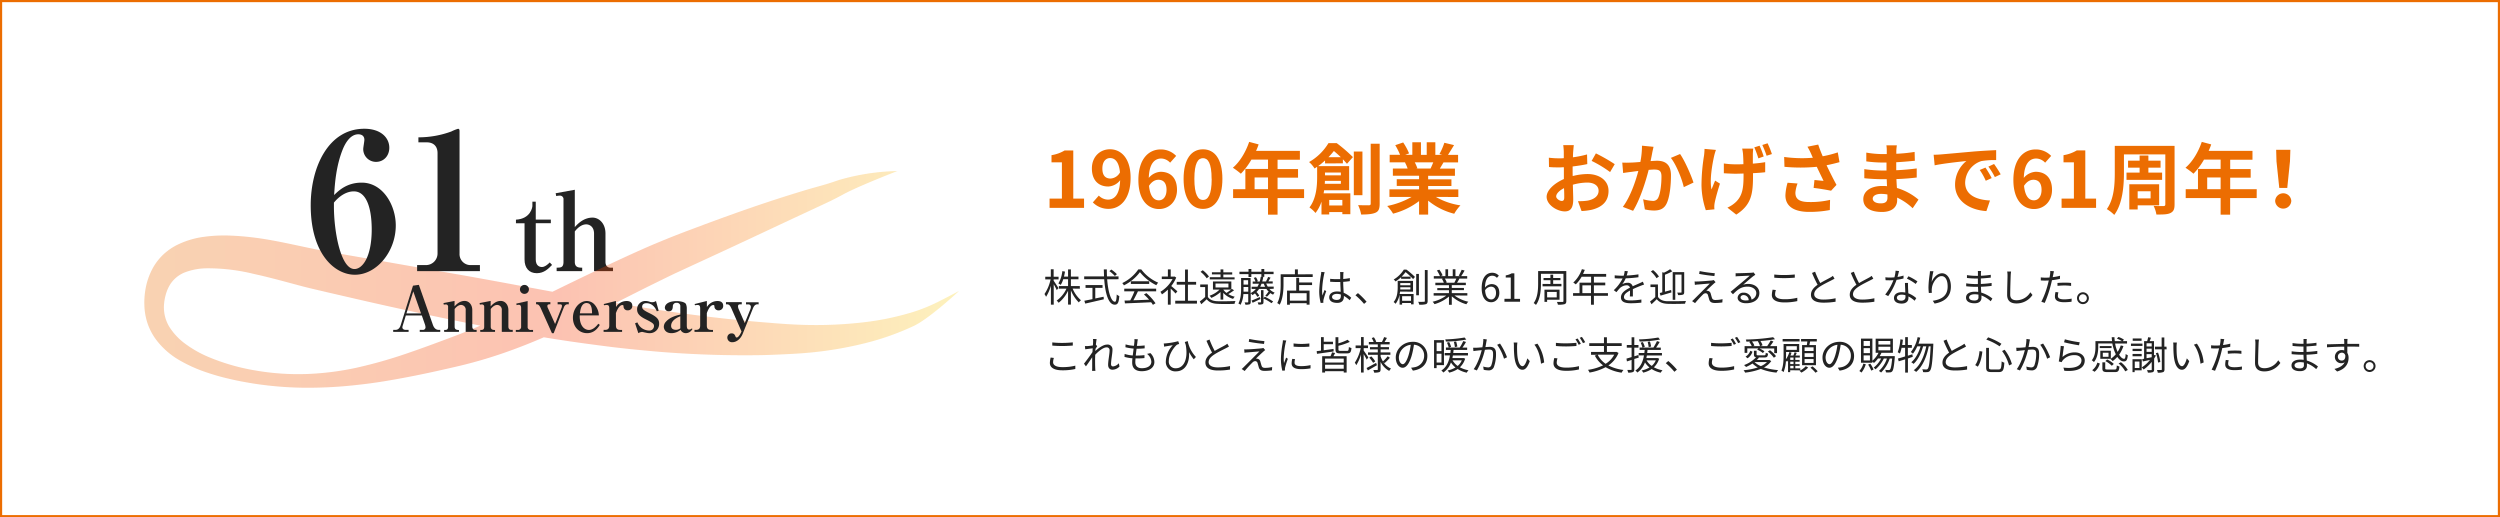 <svg xmlns="http://www.w3.org/2000/svg" xmlns:xlink="http://www.w3.org/1999/xlink" viewBox="0 0 1160 240"><rect x="0" y="0" width="1160" height="240" fill="#333333" stroke="none"/><defs><style>.cls-1{isolation:isolate;}.cls-2{fill:#fff;}.cls-3{fill:#ec6d01;}.cls-4{fill:#232323;}.cls-5{opacity:0.3;mix-blend-mode:multiply;fill:url(#名称未設定グラデーション_16);}</style><linearGradient id="名称未設定グラデーション_16" x1="67" y1="129.64" x2="445" y2="129.64" gradientUnits="userSpaceOnUse"><stop offset="0" stop-color="#ec6d01"/><stop offset="0.51" stop-color="#f83600"/><stop offset="1" stop-color="#f9d423"/></linearGradient></defs><title>アセット 5</title><g class="cls-1"><g id="レイヤー_2" data-name="レイヤー 2"><g id="レイヤー_3" data-name="レイヤー 3"><rect class="cls-2" x="0.5" y="0.5" width="1159" height="239"/><path class="cls-3" d="M1159,1V239H1V1H1159m1-1H0V240H1160V0Z"/><path class="cls-4" d="M239.4,103.59v-1.66c6.82-.41,7.63-5.76,7.63-6.36v-2h1.56v8.33h7v1.66h-7V120.4c0,2.93,1.77,3.49,2.83,3.49,1.36,0,2.52-1,3.68-2.12l1.06,1.16c-1.71,1.76-3.73,3.83-7.07,3.83-3.63,0-5.7-2.42-5.7-6.36V103.59Z"/><path class="cls-4" d="M258.28,124.19c1.87,0,3.18,0,3.18-2.68V92.64a1.64,1.64,0,0,0-1.67-1.87,8.6,8.6,0,0,0-1.71.21l-.25-1.32,8.88-1.61v17.31c1.26-1.36,4-4.39,8.23-4.39,3,0,6,2.67,6,7.37v13.22c0,1.42.71,2.63,2.27,2.63h1.22v1.61h-8.79V108.44c0-3.58-2.47-4.34-3.63-4.34-2.58,0-4.54,2.32-5.3,3.28v14.13c0,2.68,2,2.68,3.43,2.68v1.61H258.28Z"/><path class="cls-5" d="M391.22,90.22c-1.82,1-3.65,1.94-5.52,2.86s-3.75,1.77-5.58,2.64l-11,5.12c-14.64,6.85-29.26,13.75-44,20.51l-10.93,5.05c-3.61,1.69-7.2,3.49-10.81,5.25-7.21,3.54-14.41,7.25-21.67,10.88-14.49,7.36-29.27,14.48-44.65,20.06a214.85,214.85,0,0,1-23.44,7.08c-7.8,1.82-15.59,3.59-23.48,5.11s-15.81,2.91-23.79,3.75a202.76,202.76,0,0,1-24,1.39,164.5,164.5,0,0,1-24-1.84c-4-.63-7.93-1.33-11.88-2.28a104.3,104.3,0,0,1-11.79-3.41,66.81,66.81,0,0,1-11.58-5.34,36.17,36.17,0,0,1-10.58-9.32,27.77,27.77,0,0,1-3.89-7.19A29.11,29.11,0,0,1,67,142a36.1,36.1,0,0,1,.63-8.48,31.3,31.3,0,0,1,2.83-8.28,25.9,25.9,0,0,1,5-6.84,27.44,27.44,0,0,1,6.3-4.55,40.16,40.16,0,0,1,13.15-4,69.51,69.51,0,0,1,12.76-.5c4.18.18,8.29.61,12.34,1.16,8.1,1.16,16,3,23.68,4.59l2.84.59,2.83.53,5.85,1.08L167,119.35l46.73,8.2c15.61,2.76,31.11,5.69,46.6,8.56,31,5.71,61.89,10.82,93,13.36,3.89.32,7.78.65,11.68.9s7.72.41,11.58.44a190.49,190.49,0,0,0,23.13-1.15,127.41,127.41,0,0,0,22.79-4.55,76.09,76.09,0,0,0,11-4.2C437.08,139.23,445,135,445,135s-13.35,12.49-20.82,16.15a123.21,123.21,0,0,1-23.22,8.2A171.69,171.69,0,0,1,377,163.49c-4,.41-8.08.66-12.07.85s-8,.38-12,.45q-23.94.36-47.82-1.62c-7.94-.69-15.88-1.46-23.79-2.48s-15.8-2.07-23.66-3.33c-15.74-2.45-31.37-5.52-46.9-8.72s-31.09-6.59-46.61-10.18l-11.65-2.69-5.8-1.36-3-.71-3-.75c-7.81-2.06-15.31-4.19-22.81-5.82a89.78,89.78,0,0,0-22-2.64,29.61,29.61,0,0,0-9.89,1.81,14.29,14.29,0,0,0-7,5.61,17.92,17.92,0,0,0-2,4.49,23.72,23.72,0,0,0-.93,5.4,17.5,17.5,0,0,0,2.59,10,29.12,29.12,0,0,0,7.81,8.09,51.94,51.94,0,0,0,10.14,5.69A97.38,97.38,0,0,0,119.13,172a115.77,115.77,0,0,0,23.21,1.54,131.4,131.4,0,0,0,23.14-2.93,218.08,218.08,0,0,0,22.73-6.42c7.5-2.54,15-5.35,22.49-8.16s14.59-5.94,21.81-9.27c14.44-6.65,28.8-13.92,43.45-20.87q11-5.3,22.16-10.28c3.73-1.66,7.5-3.22,11.29-4.77s7.6-3,11.34-4.4c15.05-5.68,30.2-11.13,45.54-15.94,3.83-1.18,7.67-2.39,11.54-3.47,1.93-.55,3.85-1.06,5.69-1.62s3.74-1.2,5.63-1.85a103.84,103.84,0,0,1,27.22-4.19S398.46,86.28,391.22,90.22Z"/><path class="cls-4" d="M194.76,154v-.93h1.34a1.19,1.19,0,0,0,1.34-1.17,4.83,4.83,0,0,0-.26-1.34l-1.46-4.18h-7.41l-1.43,4.67a3.75,3.75,0,0,0-.18.82c0,.7.58,1.2,1.58,1.2h1.31V154h-7.15v-.93h.87c.68,0,2-.06,2.66-2.34l5.66-18.18,2.72-.38,6.45,18.39c.38,1.11,1.08,2.51,2.8,2.51h.67V154Zm-3-18.8-3.18,10.22h6.77Z"/><path class="cls-4" d="M206.08,153.1c1.08,0,1.84,0,1.84-1.55v-9.22a1,1,0,0,0-1-1.08,6.25,6.25,0,0,0-1,.11l-.15-.73,5.14-1v2.54c.73-.82,2.34-2.54,4.67-2.54,2,0,3.56,1.72,3.56,4.26v7.65c0,.82.38,1.52,1.32,1.52h.7V154h-5.08V144a2.2,2.2,0,0,0-2.13-2.51c-1.46,0-2.66,1.43-3,1.9v8.17c0,1.55,1.23,1.55,2,1.55V154h-6.86Z"/><path class="cls-4" d="M222.83,153.1c1.08,0,1.84,0,1.84-1.55v-9.22a1,1,0,0,0-1-1.08,6.25,6.25,0,0,0-1,.11l-.15-.73,5.14-1v2.54c.73-.82,2.34-2.54,4.67-2.54,2,0,3.56,1.72,3.56,4.26v7.65c0,.82.38,1.52,1.32,1.52h.7V154h-5.08V144a2.2,2.2,0,0,0-2.13-2.51c-1.46,0-2.66,1.43-3,1.9v8.17c0,1.55,1.23,1.55,2,1.55V154h-6.86Z"/><path class="cls-4" d="M239.34,153.1h1a1.42,1.42,0,0,0,1.46-1.58v-8.64c0-.64-.17-1.46-1.08-1.46a3.21,3.21,0,0,0-1,.18l-.17-.73,5.28-1.2v11.85a1.38,1.38,0,0,0,1.58,1.58h.93V154h-8Zm6.08-18.83a2.08,2.08,0,1,1-2.08-2.07A2.06,2.06,0,0,1,245.42,134.27Z"/><path class="cls-4" d="M263.34,141.19c-1.14,0-1.58,1.11-1.73,1.46l-4.7,11.94h-.81L250.9,143c-.82-1.81-1.4-1.81-2.16-1.81v-1h6.63v1h-.47c-.53,0-.93.26-.93.82a2.4,2.4,0,0,0,.29,1l3.3,7.33,3.06-7.68a2.31,2.31,0,0,0,.12-.73c0-.32,0-.73-1-.73h-1v-1h5.17v1Z"/><path class="cls-4" d="M272.41,154.59c-3.59,0-6.57-2.83-6.57-7.15s3.07-7.77,6.42-7.77a4.82,4.82,0,0,1,3.48,1.52,8,8,0,0,1,2.13,5.17H269c-.17,4.9,2.25,6.74,4.26,6.74s3.68-2,4.35-2.89l.7.55C277.6,151.9,275.91,154.59,272.41,154.59Zm-.15-14c-2.65,0-3,3.42-3.18,4.79h5.63C274.69,143.73,274.6,140.63,272.26,140.63Z"/><path class="cls-4" d="M285.83,142.47a5.77,5.77,0,0,1,4.91-2.8c1.81,0,2.65.88,2.65,2.16a2,2,0,0,1-2.07,2.16,1.8,1.8,0,0,1-2-1.75c0-.5-.09-.7-.53-.7-1.63,0-2.74,3-3,3.74v5.8c0,1.38.59,2,2.07,2h.79V154h-8.58v-.93h.56c1.43,0,2.07-.58,2.07-2v-8c0-1.38-.53-1.55-1.23-1.55a4.07,4.07,0,0,0-1.14.15l-.23-.59,5.69-1.43Z"/><path class="cls-4" d="M301.3,154.59a6.75,6.75,0,0,1-1.69-.24c-.21,0-1.49-.35-1.64-.35a4.06,4.06,0,0,0-1.78.59L294.67,150l1.08-.41a6.22,6.22,0,0,0,1.29,2,6,6,0,0,0,4.08,1.78,2.12,2.12,0,0,0,2.34-2c0-1-.32-1.46-3.74-3.16-2.68-1.31-4.11-2.56-4.11-4.64a3.82,3.82,0,0,1,4-3.91,5.76,5.76,0,0,1,1.72.32,3.5,3.5,0,0,0,1.28.24,2.88,2.88,0,0,0,1.76-.56l1.25,4.5-.85.29c-.4-.94-1.66-3.77-4.81-3.77-1.26,0-2,.56-2,1.7,0,.87.35,1.46,3.36,2.92,3.44,1.69,4.52,2.83,4.52,4.9A4.31,4.31,0,0,1,301.3,154.59Z"/><path class="cls-4" d="M318.23,154.59a2.69,2.69,0,0,1-2.46-1.55,6.6,6.6,0,0,1-4.2,1.55c-2.63,0-3.56-1.72-3.56-3a3.46,3.46,0,0,1,1-2.33c1.87-2.13,4.76-2.86,6.66-3.3v-3.68a1.57,1.57,0,0,0-1.72-1.78,1.59,1.59,0,0,0-1.76,1.69c-.05.82-.17,2.25-1.86,2.25a1.73,1.73,0,0,1-1.84-1.69,2.38,2.38,0,0,1,.76-1.64c1.37-1.4,4.29-1.4,4.78-1.4.67,0,3.45.15,4.23,1.32a5.32,5.32,0,0,1,.41,2.24v7.65c0,1,.12,2,1.14,2a1.61,1.61,0,0,0,1.14-.52l.35.23A3.54,3.54,0,0,1,318.23,154.59Zm-2.57-7.85c-1.08.43-4.26,1.75-4.26,4.46,0,1.72,1.69,1.84,2.21,1.84a3.3,3.3,0,0,0,2.05-.7Z"/><path class="cls-4" d="M328,142.47a5.77,5.77,0,0,1,4.91-2.8c1.81,0,2.65.88,2.65,2.16a2,2,0,0,1-2.07,2.16,1.81,1.81,0,0,1-2-1.75c0-.5-.08-.7-.52-.7-1.64,0-2.74,3-3,3.74v5.8c0,1.38.59,2,2.07,2h.79V154h-8.58v-.93h.56c1.43,0,2.07-.58,2.07-2v-8c0-1.38-.53-1.55-1.23-1.55a4.07,4.07,0,0,0-1.14.15l-.23-.59,5.69-1.43Z"/><path class="cls-4" d="M351.5,141.19c-1.38,0-1.93,1.34-2.28,2.25l-4.64,11.5c-.91,2.25-2.78,3.85-4.79,3.85a2.16,2.16,0,0,1-2.31-2.1,1.94,1.94,0,0,1,2-2c1.2,0,1.49.73,1.81,1.48a.6.6,0,0,0,.52.44c.79,0,1.67-1.52,2.05-2.36l.2-.47-4.67-10.65c-.67-1.52-1.22-1.93-2.07-1.93h-.47v-1h7.33v1h-.73c-.79,0-1,.35-1,1a3.28,3.28,0,0,0,.26,1.14l2.86,6.57,2.6-6.42a3.21,3.21,0,0,0,.23-1.2,1.12,1.12,0,0,0-1.2-1.05h-1.05v-1H352v1Z"/><path class="cls-4" d="M164.65,127.48c-9.27,0-20.48-9.54-20.48-32.24,0-17.57,8.12-35.5,24.9-35.5,7.51,0,11.57,4.06,11.57,8.83,0,3.62-2.47,6.54-6.18,6.54a5.92,5.92,0,0,1-5.92-6c0-.62.53-3.53.53-4.24,0-1.85-1.32-2.56-2.83-2.56-4.06,0-6.35,5-7.06,6.63-3.27,7.94-3.8,16.25-4.15,21.55,2.21-2.12,5.92-5.75,12.8-5.75,9.81,0,15.81,10.43,15.81,19.88C183.64,116.71,174.81,127.48,164.65,127.48Zm-.44-38.68c-.88,0-4.94,0-9.27,5.21v1.76c0,11.84,3.18,29.06,9.54,29.06,3.62,0,8-5.39,8-18.46C172.43,95.33,169.51,88.8,164.21,88.8Z"/><path class="cls-4" d="M193.54,125.8V123h4a5.38,5.38,0,0,0,5.48-5.39V71.05c0-3.18-1.86-5-5-5h-3.88V63.72A44.07,44.07,0,0,0,209.44,61a18.46,18.46,0,0,1,3.09-1.24c.53,0,.7.44.7,1.06v56.79a5.1,5.1,0,0,0,5.39,5.39h4.06v2.82Z"/><path class="cls-3" d="M487,92.16h5.72V75.31h-4.82V72A17.21,17.21,0,0,0,494,69.81H498V92.16h5v4.28H487Z"/><path class="cls-3" d="M509.85,90.76a6.11,6.11,0,0,0,4.21,1.87c3,0,5.47-2.27,5.69-9a7.41,7.41,0,0,1-5.48,2.91c-4.42,0-7.63-2.73-7.63-8.39,0-5.47,3.82-8.89,8.39-8.89,5,0,9.57,4,9.57,13.21,0,10.08-4.93,14.44-10.22,14.44a10,10,0,0,1-7.3-3ZM519.67,80c-.46-4.86-2.3-6.66-4.57-6.66-2,0-3.6,1.62-3.6,4.89s1.48,4.61,3.78,4.61A5.3,5.3,0,0,0,519.67,80Z"/><path class="cls-3" d="M542.93,75.49a5.79,5.79,0,0,0-4.1-1.94c-3.06,0-5.58,2.3-5.8,9a7.75,7.75,0,0,1,5.47-2.84c4.47,0,7.63,2.66,7.63,8.39,0,5.47-3.81,8.89-8.35,8.89-5.07,0-9.57-4.07-9.57-13.46,0-9.94,4.93-14.19,10.29-14.19a9.87,9.87,0,0,1,7.24,3Zm-1.66,12.57c0-3.17-1.47-4.65-3.78-4.65-1.44,0-3,.76-4.35,2.81.5,4.86,2.3,6.73,4.53,6.73C539.65,93,541.27,91.3,541.27,88.06Z"/><path class="cls-3" d="M549.19,83c0-9.22,3.6-13.72,9-13.72s9,4.54,9,13.72-3.6,13.93-9,13.93S549.19,92.2,549.19,83Zm13,0c0-7.45-1.73-9.61-4-9.61s-4,2.16-4,9.61,1.73,9.79,4,9.79S562.23,90.5,562.23,83Z"/><path class="cls-3" d="M605.1,91.91H592.79v7.7h-4.43v-7.7h-16.2V87.8h5.69V78.37h10.51V74.05h-7.7a32.77,32.77,0,0,1-4.9,6.56,33.83,33.83,0,0,0-3.71-2.78c3.24-2.73,6-7.34,7.56-12L584,67a24.07,24.07,0,0,1-1.19,3h20.34v4.13H592.79v4.32h9.5v4h-9.5V87.8H605.1ZM588.36,87.8V82.33h-6.23V87.8Z"/><path class="cls-3" d="M614.82,75.82V74.45a35.12,35.12,0,0,1-3.2,2.63H626V88.27H614.39c-.07.47-.14,1-.25,1.44h12.42V99.4h-3.71v-1h-6.09V99.5h-3.59V93.56a17,17,0,0,1-2.78,5.26,13.84,13.84,0,0,0-2.8-2.56c3.16-4.14,3.56-9.89,3.56-14V77.4c-.4.25-.79.54-1.19.79a12.33,12.33,0,0,0-2.55-3,24.88,24.88,0,0,0,9-8.78h3.82a70.91,70.91,0,0,1,7.52,6.48L625,76c-.5-.57-1.15-1.29-1.9-2.08v1.87Zm7.34,9.47V83.92h-7.41c0,.43,0,.9-.07,1.37Zm-7.37-5.22v1.29h7.37V80.07Zm7.34-7.13c-1-1-2.16-2-3.21-2.88-.75.94-1.58,1.91-2.51,2.88Zm-5.37,19.83v2.56h6.09V92.77Zm15.41-2.19h-4V70.31h4Zm8-23.9V94.46c0,2.38-.47,3.57-1.91,4.22s-3.6.86-6.69.86a17.66,17.66,0,0,0-1.4-4.36c2.16.08,4.24.08,4.93.08s.9-.22.9-.83V66.68Z"/><path class="cls-3" d="M666.23,91.37a32.2,32.2,0,0,0,11.41,3.92,20.51,20.51,0,0,0-2.88,3.89,30.94,30.94,0,0,1-12.1-6.08v6.48h-4.21V93.31a34,34,0,0,1-12.06,5.83,19.81,19.81,0,0,0-2.73-3.56A37.85,37.85,0,0,0,655,91.37H644.7V87.84h13.75V86.26H648.09v-3.1h10.36V81.54H646.29V78.19h6.84a15.86,15.86,0,0,0-1.23-2.8l.43-.08h-7.52V71.82h4.82a32.55,32.55,0,0,0-2.23-4.46l3.67-1.26a27.43,27.43,0,0,1,2.74,5.07l-1.77.65h3.28V66h4v5.86H662V66h4v5.86h3.2l-1.29-.39a30,30,0,0,0,2.27-5.22l4.5,1.08c-1,1.65-2,3.27-2.81,4.53h4.68v3.49h-6.77c-.58,1-1.15,2-1.69,2.88h7v3.35H662.66v1.62h10.8v3.1h-10.8v1.58h14v3.53Zm-9.79-16.06a17.77,17.77,0,0,1,1.22,2.78l-.61.1h6.73c.43-.86.86-1.9,1.26-2.88Z"/><path class="cls-3" d="M729.73,81.69a28.61,28.61,0,0,1,6.84-.94c5.47,0,9.79,2.92,9.79,7.81,0,4.21-2.19,7.38-7.84,8.78a29,29,0,0,1-4.68.58l-1.66-4.57a28,28,0,0,0,4.39-.25c2.88-.51,5.18-2,5.18-4.58,0-2.41-2.16-3.81-5.25-3.81a25.42,25.42,0,0,0-6.7,1c.08,2.84.18,5.58.18,6.8,0,4.43-1.62,5.58-3.92,5.58-3.49,0-8.42-3-8.42-6.76,0-3.13,3.63-6.34,8-8.25,0-.82,0-1.65,0-2.48v-3c-.68,0-1.33.07-1.9.07-1.62,0-3.42,0-5-.18l-.07-4.32a37.52,37.52,0,0,0,4.93.29c.64,0,1.33,0,2-.07,0-1.26,0-2.3,0-2.91a27.88,27.88,0,0,0-.26-3.14h4.9c-.07.65-.22,2.2-.29,3.1s-.07,1.65-.11,2.55a48.12,48.12,0,0,0,6.55-1.33l.11,4.47c-2,.46-4.46.82-6.8,1.11,0,1.08,0,2.16,0,3.21Zm-3.92,10c0-.9,0-2.52-.11-4.39-2.2,1.12-3.63,2.59-3.63,3.85,0,1.08,1.65,2.09,2.59,2.09C725.3,93.24,725.81,92.92,725.81,91.69ZM740.5,71.17a80.56,80.56,0,0,1,8.74,5l-2.16,3.67a53.76,53.76,0,0,0-8.56-5.18Z"/><path class="cls-3" d="M767.24,68.12c-.21.93-.46,2-.64,2.95-.18,1.08-.47,2.37-.72,3.67,1.18-.07,2.26-.15,3-.15,3.78,0,6.45,1.7,6.45,6.81,0,4.21-.51,9.9-2,13-1.19,2.49-3.17,3.28-5.87,3.28a19.69,19.69,0,0,1-4.24-.51l-.8-4.71a20.86,20.86,0,0,0,4.36.75,2.59,2.59,0,0,0,2.66-1.54c1-2,1.48-6.23,1.48-9.76,0-2.84-1.22-3.24-3.49-3.24-.58,0-1.44.07-2.45.15-1.37,5.4-4,13.78-7.23,19L753,96c3.49-4.68,5.9-11.81,7.19-16.67-1.26.14-2.37.29-3.05.4-1,.1-2.85.36-4,.54l-.4-4.83a31.78,31.78,0,0,0,3.78,0c1.12,0,2.81-.14,4.61-.29a39.3,39.3,0,0,0,.75-7.55Zm12.31,3.34c2.16,3.06,5.15,9.87,6.23,13.25l-4.5,2.12c-.93-4-3.49-10.4-6-13.57Z"/><path class="cls-3" d="M796.19,69.56a29.43,29.43,0,0,0-.86,2.91c-.87,4-2.13,11-1.19,15.44.47-1.11,1.11-2.8,1.69-4.1l2.23,1.4c-1,3.1-2,6.7-2.41,8.71a11.2,11.2,0,0,0-.22,1.73c0,.36,0,1,.07,1.48l-4,.39A38.22,38.22,0,0,1,789.49,86a87.94,87.94,0,0,1,1.19-13.86,30,30,0,0,0,.22-3.06Zm17.31-.62c-.11.87-.14,1.66-.18,2.45v4.54c2.16-.18,4.18-.4,5.73-.69l0,4.68c-1.51.18-3.49.33-5.65.43v1.12c0,8.42-.69,13.57-7.78,18.11l-4.1-3.24a14,14,0,0,0,4.18-2.85c2.7-2.84,3.31-6,3.31-12.06v-.9c-1.23,0-2.45.08-3.64.08-1.55,0-3.71-.11-5.51-.22V75.85a36.53,36.53,0,0,0,5.44.4c1.15,0,2.38,0,3.64-.07,0-2-.11-3.78-.18-4.79a18.69,18.69,0,0,0-.4-2.45Zm2.38,4.54A45.49,45.49,0,0,0,814,68.37l2.44-.76a40.45,40.45,0,0,1,1.91,5Zm4.28-7a42.49,42.49,0,0,1,2,5l-2.45.79a47.76,47.76,0,0,0-2-5Z"/><path class="cls-3" d="M853.53,75.24c-1.8.51-3.88,1-6,1.44,1.36,2.88,3.06,6.27,4.6,9.11l-2.51,2.7c-2-.4-5.48-1-8.1-1.3l.39-3.67c1.19.11,3.13.33,4.21.4-.86-1.8-2.08-4.29-3.13-6.52a79.73,79.73,0,0,1-15,0l-.14-4.57a60.61,60.61,0,0,0,13.32.36c-.29-.58-.54-1.15-.76-1.69a28.81,28.81,0,0,0-1.76-3.42l5-1c.61,1.87,1.29,3.56,2.08,5.43a51.78,51.78,0,0,0,7-1.8Zm-19.47,9.9a16,16,0,0,0-1,4.25c0,2.59,1.33,4.35,6.37,4.35a39.46,39.46,0,0,0,9.72-1l-.11,4.72a50.06,50.06,0,0,1-9.61.86c-7.16,0-11-2.7-11-7.67a24.37,24.37,0,0,1,1-5.86Z"/><path class="cls-3" d="M887.48,96.62a26.87,26.87,0,0,0-7.2-4.93c0,.47,0,.9,0,1.26,0,3.06-2.3,5.4-7,5.4-5.69,0-8.71-2.16-8.71-5.94,0-3.6,3.31-6.12,8.82-6.12.75,0,1.47,0,2.19.11-.07-1.08-.1-2.19-.14-3.24h-1.84c-2.08,0-6.19-.18-8.56-.47l0-4.21a64.18,64.18,0,0,0,8.61.65h1.69V75.42H873.7a58.29,58.29,0,0,1-7.74-.54l0-4.07a46.29,46.29,0,0,0,7.74.69h1.76V69.88a13.74,13.74,0,0,0-.18-2.45h4.86c-.1.72-.21,1.62-.25,2.52l0,1.4a72.48,72.48,0,0,0,8.49-.86l.11,4.1c-2.34.22-5.22.51-8.64.69l0,3.71c3.6-.15,6.59-.47,9.51-.83v4.21c-3.21.36-6,.61-9.43.72.07,1.33.14,2.77.25,4.14a27.43,27.43,0,0,1,10,5.4Zm-11.73-6.4a18.43,18.43,0,0,0-2.92-.26c-2.52,0-3.88,1-3.88,2.2s1.26,2.2,3.7,2.2c1.91,0,3.13-.58,3.13-2.63C875.78,91.33,875.78,90.83,875.75,90.22Z"/><path class="cls-3" d="M900.73,71.64c3-.25,8.89-.79,15.41-1.37,3.67-.28,7.56-.5,10.08-.61l0,4.61a37,37,0,0,0-6.87.47,10.82,10.82,0,0,0-7.52,10c0,5.87,5.47,8,11.52,8.28l-1.66,4.93c-7.49-.47-14.54-4.5-14.54-12.24a14.14,14.14,0,0,1,5.25-11c-3.09.33-10.58,1.12-14.72,2l-.47-4.9C898.68,71.79,900.05,71.71,900.73,71.64Zm23.4,11-2.74,1.23a27.33,27.33,0,0,0-2.8-5l2.66-1.11A44.81,44.81,0,0,1,924.13,82.62Zm4.18-1.76-2.7,1.29a32.18,32.18,0,0,0-3-4.86l2.63-1.22A54,54,0,0,1,928.31,80.86Z"/><path class="cls-3" d="M948.94,75.49a5.8,5.8,0,0,0-4.11-1.94c-3.06,0-5.58,2.3-5.79,9a7.75,7.75,0,0,1,5.47-2.84c4.46,0,7.63,2.66,7.63,8.39,0,5.47-3.82,8.89-8.35,8.89-5.08,0-9.58-4.07-9.58-13.46,0-9.94,4.94-14.19,10.3-14.19a9.84,9.84,0,0,1,7.23,3Zm-1.66,12.57c0-3.17-1.48-4.65-3.78-4.65-1.44,0-3,.76-4.35,2.81.5,4.86,2.3,6.73,4.53,6.73C945.66,93,947.28,91.3,947.28,88.06Z"/><path class="cls-3" d="M956.57,92.16h5.72V75.31h-4.82V72a17.28,17.28,0,0,0,6.19-2.23h3.92V92.16h5v4.28h-16Z"/><path class="cls-3" d="M1009,94.82c0,2.24-.47,3.28-1.87,4s-3.46.72-6.56.72a13.75,13.75,0,0,0-1.29-4c1.83.11,4,.08,4.57.08s.86-.22.86-.83V71.64H985.51v8.5c0,5.9-.57,14.36-4.5,19.58a16.84,16.84,0,0,0-3.45-2.7c3.42-4.72,3.7-11.63,3.7-16.88V67.68H1009ZM992.78,80.1V77.8h-5.36V74.56h5.36V72.18h4.07v2.38h5.65V77.8h-5.65v2.3h6.37v3.35H986.7V80.1Zm-.9,15.16V97.2H988V85.5h13.85v9.76Zm0-6.52v3.31h6V88.74Z"/><path class="cls-3" d="M1047.1,91.91h-12.31v7.7h-4.42v-7.7h-16.2V87.8h5.69V78.37h10.51V74.05h-7.71a32.37,32.37,0,0,1-4.89,6.56,34.81,34.81,0,0,0-3.71-2.78c3.24-2.73,6-7.34,7.56-12L1026,67a24.07,24.07,0,0,1-1.19,3h20.34v4.13h-10.34v4.32h9.51v4h-9.51V87.8h12.31Zm-16.73-4.11V82.33h-6.23V87.8Z"/><path class="cls-3" d="M1055.67,93.24a3.75,3.75,0,0,1,7.49,0,3.75,3.75,0,0,1-7.49,0Zm.62-18.36-.15-5.36h6.59l-.18,5.36-1.26,12.31h-3.71Z"/><path class="cls-4" d="M490.34,134.62c-.25-.62-.88-1.79-1.41-2.74v9.49h-1.31v-8.79a20,20,0,0,1-2.25,5.15,6.28,6.28,0,0,0-.74-1.29,19.15,19.15,0,0,0,2.84-6.79H485v-1.26h2.58v-3.46h1.31v3.46h2.29v1.26h-2.29v.59c.49.67,1.91,2.9,2.22,3.44Zm7.36-.71a14.56,14.56,0,0,0,3.87,5.41,4.71,4.71,0,0,0-1,1,16.81,16.81,0,0,1-3.67-5.6v6.63h-1.32V134.9a15.5,15.5,0,0,1-4.37,5.59,4.78,4.78,0,0,0-.92-1,13.83,13.83,0,0,0,4.54-5.55h-3.51v-1.22h4.26v-3.17h-2.23a11,11,0,0,1-1.17,2.65,5,5,0,0,0-1.1-.67,14.18,14.18,0,0,0,1.84-5.72l1.24.21c-.12.79-.29,1.57-.47,2.31h1.89V125h1.32v3.35h3.51v1.22h-3.51v3.17h4.14v1.22Z"/><path class="cls-4" d="M513.72,129.59c.45,6,1.86,10.43,3.64,10.43.48,0,.7-1,.81-3.39a3.54,3.54,0,0,0,1.19.74c-.24,3.12-.74,4-2.11,4-2.92,0-4.41-5.16-4.9-11.81h-9.29v-1.31h9.2c0-1.06-.07-2.16-.09-3.26h1.41c0,1.12,0,2.2.07,3.26H519v1.31Zm-5.51,8.9c1.26-.27,2.56-.52,3.86-.81l.1,1.19c-3,.72-6.34,1.47-8.62,2l-.42-1.32,3.77-.75v-5.23h-3.21v-1.29h7.89v1.29h-3.37Zm9.09-10.43a15.42,15.42,0,0,0-2.55-2.25l.9-.74a15.54,15.54,0,0,1,2.59,2.15Z"/><path class="cls-4" d="M529.54,125a19.47,19.47,0,0,0,7.85,6.15,7.84,7.84,0,0,0-.86,1.19,22.07,22.07,0,0,1-7.6-6.07,20.53,20.53,0,0,1-7.44,6.14,4.14,4.14,0,0,0-.77-1.06,18.92,18.92,0,0,0,7.45-6.35Zm-7.88,8.94h14.8v1.25H528c-.63,1.33-1.4,2.88-2.12,4.14,2.23-.07,4.77-.16,7.29-.27a26.11,26.11,0,0,0-2.38-2.43l1.14-.62a24.53,24.53,0,0,1,4.23,4.7l-1.21.74a9.39,9.39,0,0,0-.83-1.2c-4.41.21-9.07.41-12.15.52l-.18-1.32c.78,0,1.67,0,2.65-.07a33.74,33.74,0,0,0,1.94-4.19h-4.73Zm11.57-3.42v1.23h-8.51v-1.23Z"/><path class="cls-4" d="M545.47,136.2c-.47-.52-1.46-1.53-2.27-2.29v7.46h-1.31v-7a17.65,17.65,0,0,1-2.76,2.23,5.64,5.64,0,0,0-.7-1.2,15.59,15.59,0,0,0,5.64-5.91h-5V128.3h2.83V125h1.31v3.35h1.57l.23-.06.76.51a16.94,16.94,0,0,1-2.32,3.92c.83.67,2.41,2.05,2.86,2.45Zm9.92,3.35v1.31H545.31v-1.31h4.56v-7.47H546v-1.3h3.86v-5.71h1.33v5.71H555v1.3H551.2v7.47Z"/><path class="cls-4" d="M560.45,137.77c.84,1.33,2.43,1.94,4.53,2s6.13,0,8.29-.1a5,5,0,0,0-.44,1.31c-2,.09-5.81.13-7.83,0-2.36-.09-4-.72-5.09-2.13-.79.78-1.62,1.53-2.51,2.31l-.7-1.28a30.6,30.6,0,0,0,2.49-2.07v-4.61H556.9V132h3.55Zm-.54-8.63a13.19,13.19,0,0,0-2.85-3l1-.76a13.55,13.55,0,0,1,2.9,2.93Zm6.41,6.38a15.42,15.42,0,0,1-4.27,2.7,5.47,5.47,0,0,0-.81-1,12.52,12.52,0,0,0,4.63-2.84h-3.06V130.6h8.53v3.69l.27-.23,1,.63a26.2,26.2,0,0,1-2.68,1.76,9.93,9.93,0,0,0,3,1.23,4.35,4.35,0,0,0-.77,1,9.87,9.87,0,0,1-4.57-2.81v3.16h-1.26Zm6.53-5.89H561.33v-1h5v-1.3h-4v-1h4V125h1.3v1.37h4.12v1h-4.12v1.3h5.22ZM564,133.37h6v-1.8h-6Zm3.6,1a6.92,6.92,0,0,0,1.48,1.54,24,24,0,0,0,2.16-1.54Z"/><path class="cls-4" d="M589,134.08a6.22,6.22,0,0,0,2.45,1.71,3.84,3.84,0,0,0-.74.93,7.1,7.1,0,0,1-1.28-.74,18.87,18.87,0,0,1-1.55,1.68l-.79-.45a12.09,12.09,0,0,0,1.42-1.84l.45.24a7.82,7.82,0,0,1-1.33-1.53h-3.42A9.17,9.17,0,0,1,583,135.5a5.34,5.34,0,0,1,1.28,1.73l-.9.52a6.83,6.83,0,0,0-1.1-1.62,8,8,0,0,1-1.17.79,5.42,5.42,0,0,0-.77-.86v4c0,.59-.13.93-.5,1.13a6.19,6.19,0,0,1-2,.18,3,3,0,0,0-.36-1.06c.67,0,1.27,0,1.45,0s.25-.05.25-.27v-3.6h-2.24a12.65,12.65,0,0,1-1.33,5,4,4,0,0,0-1-.63c1.15-2.07,1.26-4.91,1.26-7V129h4.41V136a7.8,7.8,0,0,0,2.47-1.94h-2v-1h2.7a8.53,8.53,0,0,0,.7-1.42h-2.9v-1h1.3a6.55,6.55,0,0,0-.81-1.7l1-.3a5.35,5.35,0,0,1,.88,1.8l-.57.2h1.46a15.23,15.23,0,0,0,.46-2.18l.31,0v-1.27h-4.66v1.33h-1.32v-1.33H575.1v-1.12h4.21v-1.26h1.32v1.26h4.66v-1.26h1.33v1.26h4.32v1.12h-4.32v1.29h-1.06l.58.06a17.1,17.1,0,0,1-.45,2.07h2.07l-.31-.11a14.52,14.52,0,0,0,.95-2l1.14.33c-.36.61-.72,1.26-1,1.73h2v1h-3a7.81,7.81,0,0,0,.7,1.42H591v1Zm-9.81,1.24v-2.14H577v.59c0,.49,0,1,0,1.55ZM577,130v2.06h2.13V130Zm7.84,8.75c-1.26.62-2.53,1.23-3.61,1.73l-.52-1c1-.38,2.43-1,3.89-1.65Zm2.07-1.06a31.42,31.42,0,0,1,3.83,2.2l-.77.79a24.21,24.21,0,0,0-3.71-2.21v1.67c0,.54-.11.83-.51,1a4.88,4.88,0,0,1-1.83.18,5.59,5.59,0,0,0-.36-1c.61,0,1.15,0,1.33,0s.22-.05.22-.2v-5.49h1.15v3.67Zm.09-4.63a10,10,0,0,1-.58-1.42h-1.08a11.45,11.45,0,0,1-.61,1.42Z"/><path class="cls-4" d="M609.09,127.25v1.28H595.55v3.37c0,2.73-.26,6.77-1.79,9.49a4.67,4.67,0,0,0-1.13-.76c1.46-2.57,1.6-6.18,1.6-8.73v-4.65h6.61V125h1.37v2.3Zm-6.29,3.8h6v1.21h-6v2.57h4.83v6.52h-1.35v-.67H598.5v.71h-1.31v-6.56h4.26v-5.92h1.35Zm3.48,5H598.5v3.46h7.78Z"/><path class="cls-4" d="M614.65,126.3a7.82,7.82,0,0,0-.31,1.2,43.91,43.91,0,0,0-.88,7.19,15.34,15.34,0,0,0,.16,2.43c.29-.81.7-1.87,1-2.59l.75.59a38.46,38.46,0,0,0-1.26,3.94,3.77,3.77,0,0,0-.09.8c0,.18,0,.43.06.61l-1.28.11a21.66,21.66,0,0,1-.68-5.66,56.89,56.89,0,0,1,.8-7.49,7,7,0,0,0,.13-1.26Zm11.59,13a13.15,13.15,0,0,0-2.68-2v.32c0,1.48-.69,2.92-3.1,2.92s-3.71-1-3.71-2.58,1.33-2.72,3.67-2.72a8.5,8.5,0,0,1,1.66.16c-.05-1.36-.16-3.07-.18-4.55-.57,0-1.13,0-1.71,0-1,0-1.94-.06-3-.11v-1.37a27.43,27.43,0,0,0,3,.16c.56,0,1.11,0,1.67,0v-2.21a6.56,6.56,0,0,0-.09-1.08h1.64c-.05.34-.09.7-.11,1.06s0,1.32-.05,2.15a23.85,23.85,0,0,0,3.08-.42v1.41c-1,.16-2,.27-3.08.34,0,1.78.14,3.56.21,5.06a11.91,11.91,0,0,1,3.51,2.32Zm-4.1-2.65a5.83,5.83,0,0,0-1.82-.29c-1.34,0-2.25.6-2.25,1.43s.86,1.38,2.14,1.38c1.51,0,1.94-.73,1.94-1.92C622.15,137.06,622.15,136.85,622.14,136.63Z"/><path class="cls-4" d="M632.92,141a30.3,30.3,0,0,0-4-4l1.17-1a34.47,34.47,0,0,1,4,4Z"/><path class="cls-4" d="M652.61,125.11a40.89,40.89,0,0,1,3.94,3.38l-.88,1a31.34,31.34,0,0,0-3.48-3.24,19.51,19.51,0,0,1-1.85,2.11h4.16v1h-4.38v-.76a16.88,16.88,0,0,1-2.61,2,3.59,3.59,0,0,0-.84-.9,14,14,0,0,0,4.71-4.61Zm-3,10.19c0,.36-.09.74-.17,1.12h6.47v4.79h-1.19v-.62h-4.14v.74h-1.17v-4.68a9.89,9.89,0,0,1-1.87,4.32,3.93,3.93,0,0,0-.9-.83c1.69-2,1.89-4.84,1.89-6.89v-2.92h7.11v5Zm4.82-1v-1h-4.71v0c0,.32,0,.66,0,1Zm-4.71-2.95v1h4.71v-1Zm.86,6.1v2.13h4.14v-2.13Zm7.8-.45h-1.26v-9.9h1.26Zm4.05-11.7V139.6c0,.9-.24,1.3-.79,1.53a9.69,9.69,0,0,1-3.12.24,5.06,5.06,0,0,0-.47-1.33c1.23.05,2.29,0,2.63,0s.45-.1.45-.43V125.29Z"/><path class="cls-4" d="M674.88,137.1A16.42,16.42,0,0,0,681.3,140a4.92,4.92,0,0,0-.9,1.18,16.93,16.93,0,0,1-6.77-3.69v3.93h-1.31v-3.84a18,18,0,0,1-6.72,3.55,5.45,5.45,0,0,0-.86-1.13,17.45,17.45,0,0,0,6.35-2.85h-5.88V136h7.11v-1.34H666.9v-1h5.42v-1.32H666V131.2h3.92a7.47,7.47,0,0,0-.88-1.8l.63-.13h-4.39v-1.15h2.86a13.9,13.9,0,0,0-1.42-2.61l1.13-.38a12.46,12.46,0,0,1,1.53,2.64l-.92.35h2.22v-3.19h1.24v3.19h2.15v-3.19h1.26v3.19h2.17l-.66-.22a21.22,21.22,0,0,0,1.37-2.74l1.36.36a25.79,25.79,0,0,1-1.58,2.6h2.79v1.15h-3.6c-.36.68-.76,1.39-1.12,1.93h4.09v1.09h-6.52v1.32h5.64v1h-5.64V136h7.22v1.13Zm-4.49-7.83a6.72,6.72,0,0,1,.9,1.8l-.57.13H675l-.18-.06a19.15,19.15,0,0,0,.92-1.87Z"/><path class="cls-4" d="M694.57,128.93a2.82,2.82,0,0,0-2.13-1c-1.8,0-3.33,1.38-3.4,5.49a4.1,4.1,0,0,1,3-1.6c2.23,0,3.65,1.38,3.65,4.14,0,2.56-1.73,4.28-3.78,4.28-2.54,0-4.41-2.17-4.41-6.53,0-5.17,2.32-7.15,4.88-7.15a4.07,4.07,0,0,1,3.08,1.35Zm-.42,7c0-1.78-.77-2.92-2.37-2.92a3.44,3.44,0,0,0-2.7,1.69c.19,2.74,1.18,4.24,2.84,4.24C693.18,139,694.15,137.75,694.15,136Z"/><path class="cls-4" d="M698.07,138.63H701v-9.85h-2.34v-1a8.34,8.34,0,0,0,2.74-.94h1.26v11.83h2.64V140h-7.24Z"/><path class="cls-4" d="M726.77,139.68c0,.86-.23,1.22-.79,1.45a10.28,10.28,0,0,1-3.12.24,4.64,4.64,0,0,0-.45-1.26c1.16,0,2.27,0,2.58,0s.45-.11.45-.43V127.05H715v4.52c0,3-.28,7.13-2.32,9.92a4.13,4.13,0,0,0-1.06-.86c1.89-2.61,2.07-6.28,2.07-9.06v-5.78h13.07Zm-7.38-7.91V130H716.2V129h3.19v-1.55h1.28V129h3.38V130h-3.38v1.73h3.83v1.12h-8.75v-1.12Zm-1.53,7.31v1h-1.23V134.4h7v4.68Zm0-3.62V138h4.46v-2.56Z"/><path class="cls-4" d="M746.09,137.26h-6.52v4.13h-1.35v-4.13H729.9V136h3v-4.83h5.37V128.4h-4.38a16.46,16.46,0,0,1-2.73,3.55,9.61,9.61,0,0,0-1.16-.84,15.1,15.1,0,0,0,4-6.22l1.35.33c-.25.63-.54,1.28-.82,1.89h10.73v1.29h-5.69v2.74h5.27v1.26h-5.27V136h6.52ZM738.22,136V132.4h-4V136Z"/><path class="cls-4" d="M756.25,137.57c.06-.68.08-1.84.08-2.77-1.66.9-2.81,1.82-2.81,3,0,1.4,1.38,1.6,3.22,1.6a31.37,31.37,0,0,0,4.86-.43l0,1.45a43.83,43.83,0,0,1-4.87.29c-2.56,0-4.61-.54-4.61-2.72s2.12-3.44,4.19-4.52a1.51,1.51,0,0,0-1.6-1.09,4.74,4.74,0,0,0-3.08,1.31c-.5.49-1,1.15-1.62,1.87l-1.22-.92a19,19,0,0,0,4.1-5.43h-.74c-.75,0-2,0-2.93-.11v-1.35a29.67,29.67,0,0,0,3,.18c.38,0,.76,0,1.17,0a8.94,8.94,0,0,0,.45-2.21l1.48.12c-.12.51-.29,1.24-.54,2a47.62,47.62,0,0,0,5.46-.54l0,1.34a54.69,54.69,0,0,1-5.91.5,12.48,12.48,0,0,1-1.6,2.74,5,5,0,0,1,2.47-.67,2.25,2.25,0,0,1,2.36,1.62c1.22-.57,2.3-1,3.24-1.44.54-.23,1-.45,1.47-.7l.58,1.35c-.45.13-1.1.38-1.57.56-1,.39-2.28.92-3.63,1.55,0,1,0,2.54,0,3.4Z"/><path class="cls-4" d="M769.32,137.77c.85,1.35,2.45,2,4.56,2s6.23,0,8.42-.11a4.46,4.46,0,0,0-.43,1.26c-2,.09-5.92.13-8,.06-2.38-.09-4-.74-5.13-2.16-.76.79-1.57,1.54-2.43,2.34l-.7-1.25a25.35,25.35,0,0,0,2.43-2.07v-4.64h-2.22V132h3.46Zm-.7-8.68A12.24,12.24,0,0,0,766,126l1-.69a12.37,12.37,0,0,1,2.75,3Zm1.51,6.86c.34-.09.74-.18,1.17-.31V126.3l.76.21a15.47,15.47,0,0,0,2.88-1.62l1,1a23.05,23.05,0,0,1-3.39,1.57v7.87l2.85-.79.16,1.15-5.08,1.49Zm7.2,3.15h-1.2V126.26h5.34v9.26c0,.63-.12,1-.59,1.2a6.77,6.77,0,0,1-2.23.2,6.11,6.11,0,0,0-.42-1.15c.79,0,1.48,0,1.71,0s.29-.08.29-.29v-8.07h-2.9Z"/><path class="cls-4" d="M795.06,131.75c-.68.62-2.66,2.45-3.33,3.15a2.12,2.12,0,0,1,.67.06,1.63,1.63,0,0,1,1.37,1.28c.16.52.39,1.42.59,2s.61.95,1.53.95a14.91,14.91,0,0,0,3.37-.38l-.09,1.53a26.15,26.15,0,0,1-3.35.25c-1.42,0-2.32-.32-2.72-1.51-.16-.52-.43-1.56-.6-2.09a1.16,1.16,0,0,0-1.08-.93,1.9,1.9,0,0,0-1.31.65,52.07,52.07,0,0,0-3.6,3.94l-1.39-.94a8.27,8.27,0,0,0,.89-.81c.72-.7,5.58-5.56,7.34-7.33-1.4.09-4.39.36-5.49.45-.58,0-1,.11-1.44.17l-.13-1.59a12.06,12.06,0,0,0,1.52,0c1,0,5.16-.31,6.51-.47a4,4,0,0,0,.85-.2l.86,1C795.71,131.18,795.26,131.56,795.06,131.75Zm.61-5-.19,1.34c-1.79-.17-4.9-.56-7.08-1l.23-1.31A61.5,61.5,0,0,0,795.67,126.78Z"/><path class="cls-4" d="M814.47,127.5c-.33.22-.72.49-1,.69-.89.66-3.28,2.77-4.65,3.92a7.56,7.56,0,0,1,2.41-.37c3,0,5.12,1.8,5.12,4.21,0,2.88-2.4,4.75-6.16,4.75-2.43,0-3.93-1.08-3.93-2.55A2.54,2.54,0,0,1,809,135.8,3.52,3.52,0,0,1,812.7,139a3.11,3.11,0,0,0,2.22-3c0-1.75-1.77-3-4-3-2.93,0-4.55,1.24-6.82,3.54L803,135.39c1.48-1.22,3.77-3.13,4.81-4s3.21-2.7,4.09-3.49l-5.37.25a9.06,9.06,0,0,0-1.2.11l0-1.49a11,11,0,0,0,1.26,0c.92,0,5.15-.13,6.09-.22a6.6,6.6,0,0,0,1-.14Zm-3.08,11.8a2.38,2.38,0,0,0-2.36-2.38c-.81,0-1.42.49-1.42,1.1,0,.88,1,1.39,2.35,1.39A9,9,0,0,0,811.39,139.3Z"/><path class="cls-4" d="M824,134.58a6.91,6.91,0,0,0-.36,2c0,1.33,1.36,2.26,4.21,2.26a23.32,23.32,0,0,0,6.1-.68l0,1.55a26.37,26.37,0,0,1-6.08.61c-3.62,0-5.73-1.19-5.73-3.42a11.29,11.29,0,0,1,.36-2.5Zm-.74-7.2a40.15,40.15,0,0,0,4.71.23c1.72,0,3.53-.12,4.81-.25v1.48c-1.2.09-3.17.21-4.81.21s-3.29-.07-4.71-.2Z"/><path class="cls-4" d="M851.22,129.29c-.39.25-.84.48-1.37.75-1.18.62-3.67,1.79-5.42,2.94s-2.64,2.25-2.64,3.6S843.19,139,846,139a26.29,26.29,0,0,0,5.71-.61V140a34.34,34.34,0,0,1-5.64.43c-3.35,0-5.78-1-5.78-3.67,0-1.84,1.17-3.29,3.08-4.63a57.44,57.44,0,0,1-2.59-5.49l1.42-.57a40.05,40.05,0,0,0,2.4,5.27c1.67-1,3.6-1.94,4.57-2.5a7.11,7.11,0,0,0,1.28-.85Z"/><path class="cls-4" d="M869.22,129.29c-.39.25-.84.48-1.37.75-1.18.62-3.67,1.79-5.42,2.94s-2.64,2.25-2.64,3.6S861.19,139,864,139a26.29,26.29,0,0,0,5.71-.61V140a34.34,34.34,0,0,1-5.64.43c-3.35,0-5.78-1-5.78-3.67,0-1.84,1.17-3.29,3.08-4.63a57.44,57.44,0,0,1-2.59-5.49l1.42-.57a40.05,40.05,0,0,0,2.4,5.27c1.67-1,3.6-1.94,4.57-2.5a7.11,7.11,0,0,0,1.28-.85Z"/><path class="cls-4" d="M883.24,129.2a20.6,20.6,0,0,1-3.22.64,32,32,0,0,1-3.89,7.55l-1.4-.72a25.66,25.66,0,0,0,3.81-6.66c-.52,0-1,.05-1.56.05-.67,0-1.41,0-2.07-.05l-.11-1.35a16.78,16.78,0,0,0,2.2.12q.94,0,2-.09a14.17,14.17,0,0,0,.55-3.08l1.61.15c-.18.65-.42,1.73-.71,2.75a17.54,17.54,0,0,0,2.78-.65Zm2.09,2.07c-.05.74,0,1.26,0,1.92s.09,1.82.13,2.9a12,12,0,0,1,3.69,2.24l-.77,1.22a12.25,12.25,0,0,0-2.87-2c0,.27,0,.52,0,.72,0,1.42-.93,2.59-3.13,2.59-2,0-3.57-.81-3.57-2.58s1.55-2.7,3.57-2.7a9.06,9.06,0,0,1,1.69.16c-.05-1.45-.14-3.2-.18-4.44Zm-1.2,5.71a6.22,6.22,0,0,0-1.8-.26c-1.32,0-2.18.6-2.18,1.41s.66,1.38,2.05,1.38,1.94-.81,1.94-1.69C884.14,137.59,884.14,137.3,884.13,137Zm4.75-5.23a21.56,21.56,0,0,0-4.07-2.45l.7-1.11a26.37,26.37,0,0,1,4.18,2.38Z"/><path class="cls-4" d="M897.12,125.85a33,33,0,0,0-.83,5c.7-1.84,2.58-4.05,4.83-4.05s4.09,2.38,4.09,6.12c0,4.95-3.12,7.13-7.55,7.94l-.85-1.3c3.88-.59,6.9-2.14,6.9-6.62,0-2.81-.94-4.83-2.83-4.83-2.21,0-4.26,3.23-4.48,5.57a7.26,7.26,0,0,0,0,2.17l-1.41.11a21.65,21.65,0,0,1-.18-2.82,48,48,0,0,1,.54-5.77c.07-.55.13-1.09.15-1.53Z"/><path class="cls-4" d="M923.69,139.78a13.31,13.31,0,0,0-4.3-2.68c0,.45,0,.85,0,1.12,0,1.22-.82,2.5-3.15,2.5-2.55,0-4-.92-4-2.65s1.57-2.72,4.14-2.72a10.38,10.38,0,0,1,1.5.11c0-.79-.07-1.64-.09-2.37h-1c-1.23,0-3.21-.11-4.48-.26v-1.36a32.52,32.52,0,0,0,4.48.34h.95v-2.56h-.88a41.57,41.57,0,0,1-4.19-.27v-1.33a28,28,0,0,0,4.17.34h.92v-1.17c0-.29,0-.81-.05-1.06h1.53a8.39,8.39,0,0,0-.09,1.19c0,.21,0,.55,0,1a39.46,39.46,0,0,0,4.57-.44l0,1.32c-1.4.14-2.93.29-4.61.38v2.55a48.63,48.63,0,0,0,5-.46l0,1.35c-1.67.21-3.26.34-4.95.41,0,.92.09,1.85.13,2.7a14.73,14.73,0,0,1,5.18,2.77ZM918,136.71a8.9,8.9,0,0,0-1.73-.17c-1.69,0-2.61.65-2.61,1.46s.71,1.44,2.47,1.44c1,0,1.89-.3,1.89-1.53C918,137.61,918,137.19,918,136.71Z"/><path class="cls-4" d="M933.14,126a17.59,17.59,0,0,0-.18,1.78c-.07,2-.22,6.23-.22,8.9,0,2,1.26,2.64,2.92,2.64a7.44,7.44,0,0,0,6.41-3.69l1,1.24a8.87,8.87,0,0,1-7.44,3.93c-2.55,0-4.32-1.08-4.32-4,0-2.65.18-7.15.18-9a9,9,0,0,0-.16-1.8Z"/><path class="cls-4" d="M955.8,129.4a35.94,35.94,0,0,1-3.69.61c-.16.77-.36,1.6-.56,2.36a52.68,52.68,0,0,1-2.79,8.17l-1.58-.52a40.13,40.13,0,0,0,3-8c.16-.59.3-1.24.45-1.89q-.87.06-1.62.06c-.8,0-1.44,0-2.08-.08l0-1.4a15.54,15.54,0,0,0,2.14.12c.6,0,1.23,0,1.91-.07.13-.65.22-1.2.27-1.56a8.61,8.61,0,0,0,.06-1.48l1.74.14c-.12.4-.25,1.07-.32,1.43l-.27,1.31a24.92,24.92,0,0,0,3.4-.65Zm-.7,6.24a6.47,6.47,0,0,0-.25,1.61c0,.84.39,1.65,2.93,1.65a19.83,19.83,0,0,0,3.48-.34L961.2,140a27.57,27.57,0,0,1-3.44.23c-2.8,0-4.28-.86-4.28-2.63a10,10,0,0,1,.27-2.1Zm-.45-4.34c.94-.09,2.11-.14,3.26-.14s2.12,0,3.08.14l0,1.37a25.24,25.24,0,0,0-3-.21,30.1,30.1,0,0,0-3.29.19Z"/><path class="cls-4" d="M969.23,138.34a2.75,2.75,0,1,1-2.76-2.73A2.76,2.76,0,0,1,969.23,138.34Zm-.94,0a1.82,1.82,0,1,0-1.82,1.84A1.81,1.81,0,0,0,968.29,138.34Z"/><path class="cls-4" d="M489,166.08a6.91,6.91,0,0,0-.36,2c0,1.33,1.36,2.26,4.21,2.26a23.32,23.32,0,0,0,6.1-.68l0,1.55a26.41,26.41,0,0,1-6.09.61c-3.61,0-5.72-1.19-5.72-3.42a11.29,11.29,0,0,1,.36-2.5Zm-.74-7.2a40.15,40.15,0,0,0,4.71.23c1.72,0,3.53-.12,4.81-.25v1.48c-1.2.09-3.17.21-4.81.21s-3.29-.07-4.71-.2Z"/><path class="cls-4" d="M519.45,170.06a4.59,4.59,0,0,1-3.28,1.49c-1.17,0-2-.79-2-2.26,0-2,.67-4.92.67-6.65a1.28,1.28,0,0,0-1.43-1.46c-1.44,0-3.6,1.68-5.24,3.44,0,.76-.05,1.46-.05,2.09,0,1.62,0,2.7.07,4.3,0,.31.06.76.09,1.08h-1.56c0-.25.05-.77.05-1.06,0-1.71,0-2.59,0-4.57,0-.18,0-.42,0-.69-.86,1.32-2,3-2.9,4.22l-.9-1.24c1-1.25,3.05-4,3.95-5.42,0-.58.07-1.16.1-1.71-.81.09-2.36.3-3.47.45l-.15-1.5a7.83,7.83,0,0,0,1.18,0c.57,0,1.62-.14,2.53-.29.06-.84.09-1.47.09-1.67a6.75,6.75,0,0,0-.07-1.33l1.71.05c-.09.43-.23,1.44-.36,2.68l.09,0,.52.63-.79,1.24c0,.33-.05.67-.09,1,1.39-1.28,3.67-3,5.46-3a2.24,2.24,0,0,1,2.52,2.4c0,1.78-.67,4.86-.67,6.66,0,.61.29,1.08.92,1.08a3.93,3.93,0,0,0,2.68-1.48Z"/><path class="cls-4" d="M533.79,163.85a5.88,5.88,0,0,1,1.84,4.12c0,2.65-2.4,4.27-5.91,4.27-2.43,0-4.39-1.06-4.39-4,0-.49,0-1.21.14-2a17.56,17.56,0,0,1-3.71-.65l.08-1.37a14.81,14.81,0,0,0,3.76.72l.4-3.2a24.12,24.12,0,0,1-3.8-.62l.07-1.33a16.13,16.13,0,0,0,3.89.65c.09-.72.16-1.37.2-1.86a7.32,7.32,0,0,0,0-1.24l1.62.09a10.44,10.44,0,0,0-.23,1.24c0,.45-.14,1.08-.23,1.82a27.5,27.5,0,0,0,3.6-.21l0,1.35a35.14,35.14,0,0,1-3.62.18h-.12c-.15,1-.27,2.16-.4,3.18h.34a29.15,29.15,0,0,0,3.71-.21l0,1.37a33.58,33.58,0,0,1-3.49.16h-.65c-.07.7-.1,1.33-.1,1.76,0,1.7,1,2.78,3,2.78,2.7,0,4.43-1.16,4.43-3a4.91,4.91,0,0,0-2-3.64Z"/><path class="cls-4" d="M553.9,166.71a22.88,22.88,0,0,1-2.2-3.33c.38,4.5-1.49,8.93-6.1,8.93a4.35,4.35,0,0,1-4.65-4.7,11.54,11.54,0,0,1,3.23-7.44c-.9.15-2.26.36-3,.51-.3,0-.61.11-1,.2l-.2-1.52a8.24,8.24,0,0,0,1-.05,32.42,32.42,0,0,0,5.72-1l.44,1.29a8.37,8.37,0,0,0-1,.33c-1.13.86-3.81,4.23-3.81,7.52a3.07,3.07,0,0,0,3.27,3.42c3.71,0,5.78-4.3,4.58-10.85-.15-.42-.29-.87-.44-1.32l1.37-.43a14.75,14.75,0,0,0,3.8,7.36Z"/><path class="cls-4" d="M570.24,160.79c-.39.25-.84.48-1.37.75-1.18.62-3.67,1.79-5.42,2.94s-2.64,2.25-2.64,3.6,1.4,2.39,4.21,2.39a26.36,26.36,0,0,0,5.71-.61v1.62a34.34,34.34,0,0,1-5.64.43c-3.35,0-5.78-1-5.78-3.67,0-1.84,1.17-3.29,3.08-4.63a57.44,57.44,0,0,1-2.59-5.49l1.42-.57a40.05,40.05,0,0,0,2.4,5.27c1.67-1,3.6-1.94,4.57-2.5a7.11,7.11,0,0,0,1.28-.85Z"/><path class="cls-4" d="M586.08,163.25c-.68.62-2.66,2.45-3.33,3.15a2.15,2.15,0,0,1,.67.06,1.63,1.63,0,0,1,1.37,1.28c.16.52.39,1.42.59,2s.61.95,1.53.95a14.91,14.91,0,0,0,3.37-.38l-.09,1.53a26.15,26.15,0,0,1-3.35.25c-1.42,0-2.32-.32-2.72-1.51-.16-.52-.43-1.56-.6-2.09a1.16,1.16,0,0,0-1.08-.93,1.9,1.9,0,0,0-1.31.65,52.07,52.07,0,0,0-3.6,3.94l-1.39-.94a8.27,8.27,0,0,0,.89-.81c.72-.7,5.58-5.56,7.34-7.33-1.4.09-4.39.36-5.49.45-.58,0-1,.11-1.44.17l-.13-1.59a12.06,12.06,0,0,0,1.52,0c1,0,5.16-.31,6.51-.47a4,4,0,0,0,.85-.2l.86,1C586.73,162.68,586.28,163.06,586.08,163.25Zm.61-5-.19,1.34c-1.79-.17-4.9-.56-7.08-1l.23-1.31A61.5,61.5,0,0,0,586.69,158.28Z"/><path class="cls-4" d="M596.84,158c-.1.3-.27.88-.34,1.2a41.34,41.34,0,0,0-.86,6.83,18.39,18.39,0,0,0,.14,2.45c.31-.81.7-1.86,1-2.56l.78.57a38.71,38.71,0,0,0-1.26,4,4,4,0,0,0-.09.79l0,.63L595,172a22.29,22.29,0,0,1-.65-5.72,48.85,48.85,0,0,1,.8-7.15,11.38,11.38,0,0,0,.12-1.26Zm4.07,8.64a6.69,6.69,0,0,0-.23,1.64c0,.81.54,1.6,3,1.6a19.05,19.05,0,0,0,4.41-.47l0,1.51a23.45,23.45,0,0,1-4.45.36c-3,0-4.32-1-4.32-2.66a9.86,9.86,0,0,1,.29-2.11Zm-.7-7.28a30.46,30.46,0,0,0,7.33,0v1.48a44.6,44.6,0,0,1-7.31,0Z"/><path class="cls-4" d="M618.8,163.07c-2.77.42-5.65.81-7.72,1.1l-.14-1.24c.57-.07,1.24-.14,2-.25v-6.25h1.28v2.12h4.28v1.16H614.2v2.81c1.44-.18,3-.4,4.57-.62Zm.69.72c-.25.51-.52,1-.76,1.48h6.11v7.6h-1.35v-.63h-8.66v.63h-1.34v-7.6h3.87a15.15,15.15,0,0,0,.71-1.8Zm4,2.61h-8.66v1.81h8.66Zm0,4.7v-1.85h-8.66v1.85Zm1.51-8.3c.68,0,.79-.27.88-1.8a3.19,3.19,0,0,0,1.19.47c-.16,2-.58,2.5-2,2.5h-3.19c-1.76,0-2.21-.37-2.21-1.85v-5.67H621v2.86a22,22,0,0,0,4.3-1.67l1,1a28.42,28.42,0,0,1-5.26,1.8v1.68c0,.58.16.68,1,.68Z"/><path class="cls-4" d="M634.16,166.87c-.25-.57-.88-1.69-1.42-2.59v8.57h-1.23v-8.41a18.84,18.84,0,0,1-2.2,5,6.77,6.77,0,0,0-.68-1.16,19.57,19.57,0,0,0,2.74-6.75H629v-1.24h2.52v-3.89h1.23v3.89h2v1.24h-2v1.14c.5.66,1.85,2.7,2.16,3.18Zm4.73,2.6c-1.44.84-3,1.72-4.19,2.41l-.63-1.12c1.13-.57,2.82-1.49,4.46-2.39Zm3-1.45a7.86,7.86,0,0,0,3.56,3,6.19,6.19,0,0,0-.86,1.08,9.51,9.51,0,0,1-4-4.21v3.47c0,.72-.14,1.08-.59,1.3a6.85,6.85,0,0,1-2.41.23,4.54,4.54,0,0,0-.38-1.22c.79,0,1.57,0,1.8,0s.29-.07.29-.31v-6.73h-4.54v-1.13h4.54v-1.39h-3.64v-1.05h3.64V159.8h-4.16v-1.1h2.25a14.34,14.34,0,0,0-.9-1.86l1-.34a9.61,9.61,0,0,1,1.08,2.07l-.32.13h3.13l-.16-.06a15,15,0,0,0,1-2.23l1.32.38c-.38.67-.78,1.37-1.12,1.91h2.38v1.1H640.6v1.27h3.89v1.05H640.6v1.39h4.54v1.13H640.6v.72a11.12,11.12,0,0,0,1.08,2.34,18.54,18.54,0,0,0,2.22-2.41l1,.72a24.56,24.56,0,0,1-2.44,2.45Zm-5.62-2.66a12.59,12.59,0,0,1,1.86,2.32l-1,.69a13.2,13.2,0,0,0-1.81-2.42Z"/><path class="cls-4" d="M654.75,170.62a11.69,11.69,0,0,0,1.53-.22,5.33,5.33,0,0,0,4.52-5.27,4.94,4.94,0,0,0-4.73-5.17,37.76,37.76,0,0,1-1.07,5.13c-1.1,3.66-2.52,5.55-4.17,5.55s-3.19-1.84-3.19-4.78c0-3.87,3.46-7.25,7.81-7.25a6.47,6.47,0,0,1,6.84,6.55c0,3.75-2.46,6.25-6.71,6.81Zm-1.17-5.84a28.72,28.72,0,0,0,1-4.8,6.21,6.21,0,0,0-5.51,5.76c0,2.25,1.05,3.24,1.82,3.24S652.66,167.79,653.58,164.78Z"/><path class="cls-4" d="M666.59,169.41v1.41H665.4v-13H670v11.59Zm0-10.41v3.93h2.25V159Zm2.25,9.22v-4.1h-2.25v4.1Zm11-1.8a9.08,9.08,0,0,1-2.46,4,12.88,12.88,0,0,0,4,1.37,5.3,5.3,0,0,0-.81,1.13,12.44,12.44,0,0,1-4.21-1.69,12,12,0,0,1-3.93,1.67,4,4,0,0,0-.75-1,11.83,11.83,0,0,0,3.67-1.4,9.4,9.4,0,0,1-2.11-2.34,9.35,9.35,0,0,1-3.54,4.7,3.74,3.74,0,0,0-.92-.94c2.57-1.6,3.55-4.39,4-7h-2.45v-1.14H673c0-.48.11-1,.14-1.42h-2.23v-1.1h6.39a19.59,19.59,0,0,0,1.66-3l1.26.41a28.18,28.18,0,0,1-1.64,2.61h2.18v1.1h-6.32c0,.45-.09.94-.14,1.42h6.84v1.14h-7c-.06.39-.15.81-.22,1.2h5l.26,0Zm.52-8.86a54,54,0,0,1-9.47.92,3.27,3.27,0,0,0-.32-1,60.74,60.74,0,0,0,9-.88Zm-7.94,1.16a13.94,13.94,0,0,1,.9,2.19l-1.09.36a14.77,14.77,0,0,0-.85-2.27Zm1.55,8.46a8.55,8.55,0,0,0,2.4,2.63,7.23,7.23,0,0,0,1.92-2.63Zm1.1-6.12a19.8,19.8,0,0,0-.48-2.45l1.08-.18c.21.79.45,1.78.54,2.37Z"/><path class="cls-4" d="M689.9,157.51c-.07.32-.14.7-.21,1-.09.53-.25,1.57-.45,2.52.83,0,1.56-.1,2-.1,1.58,0,2.9.61,2.9,3a17.07,17.07,0,0,1-1,6.43,2.5,2.5,0,0,1-2.61,1.49,10.37,10.37,0,0,1-2.09-.27l-.23-1.51a8.53,8.53,0,0,0,2.18.4,1.5,1.5,0,0,0,1.56-.92,15.3,15.3,0,0,0,.83-5.46c0-1.62-.74-1.9-1.87-1.9-.43,0-1.14.05-1.91.12a35.73,35.73,0,0,1-3.74,9.58l-1.48-.59c1.82-2.43,3.15-6.47,3.74-8.84l-2.25.23c-.41.05-1.13.14-1.6.22l-.14-1.57a13.88,13.88,0,0,0,1.58,0c.6,0,1.64-.11,2.72-.2a21.1,21.1,0,0,0,.45-3.87ZM696,159.4a31.15,31.15,0,0,1,3.26,6.37l-1.4.67a21.29,21.29,0,0,0-3.19-6.46Z"/><path class="cls-4" d="M703.92,160.7c0,1.11,0,2.75.13,4.21.29,3,1.15,5,2.41,5,.92,0,1.75-1.84,2.22-3.64l1.13,1.3c-1.06,3-2.16,4-3.38,4-1.68,0-3.3-1.67-3.78-6.3a47.28,47.28,0,0,1-.2-4.75,9.52,9.52,0,0,0-.11-1.59l1.73,0C704,159.4,703.94,160.23,703.92,160.7Zm12.57,7.49-1.46.57c-.3-3.2-1.38-6.73-3.07-8.82l1.4-.49A18.37,18.37,0,0,1,716.49,168.19Z"/><path class="cls-4" d="M722.68,166.28a6.67,6.67,0,0,0-.36,2c0,1.36,1.37,2.29,4.21,2.29a23.41,23.41,0,0,0,6.11-.68l0,1.53a25.14,25.14,0,0,1-6.09.63c-3.62,0-5.73-1.21-5.73-3.44a10,10,0,0,1,.38-2.49Zm-.74-7.2a40.45,40.45,0,0,0,4.72.23c1.71,0,3.53-.13,4.81-.25v1.47c-1.21.1-3.15.22-4.81.22s-3.29-.07-4.72-.2Zm11.56.45-1,.45a17.85,17.85,0,0,0-1.48-2.52l1-.4A24,24,0,0,1,733.5,159.53Zm2-.74-1,.43a16.86,16.86,0,0,0-1.5-2.48l1-.42A27.6,27.6,0,0,1,735.54,158.79Z"/><path class="cls-4" d="M751,163.76a12.75,12.75,0,0,1-4.7,5.8,20.45,20.45,0,0,0,7,2.1,4.9,4.9,0,0,0-.85,1.26,19.7,19.7,0,0,1-7.43-2.55,24.61,24.61,0,0,1-7.48,2.5,4.32,4.32,0,0,0-.72-1.26,24,24,0,0,0,7-2.09A13.3,13.3,0,0,1,740,165l1.08-.38h-2.84v-1.32h6v-2.77h-6.82v-1.3h6.82v-2.73h1.37v2.73h6.86v1.3h-6.86v2.77h4.14l.25-.05Zm-9.68.81A11.25,11.25,0,0,0,745,168.8a10.82,10.82,0,0,0,4-4.23Z"/><path class="cls-4" d="M758.32,166.55v4.77c0,.74-.18,1.1-.63,1.31a5.17,5.17,0,0,1-2.23.26,5.8,5.8,0,0,0-.4-1.25c.78,0,1.5,0,1.69,0s.31,0,.31-.32V167c-.77.25-1.49.49-2.16.69l-.22-1.3c.67-.18,1.48-.43,2.38-.7v-4.36h-2.23v-1.24h2.23v-3.6h1.26v3.6h1.93v1.24h-1.93v4l1.87-.59.18,1.2Zm11.54-.13a9.08,9.08,0,0,1-2.46,4,12.88,12.88,0,0,0,4,1.37,5.3,5.3,0,0,0-.81,1.13,12.44,12.44,0,0,1-4.21-1.69,12,12,0,0,1-3.93,1.67,4,4,0,0,0-.75-1,11.83,11.83,0,0,0,3.67-1.4,9.4,9.4,0,0,1-2.11-2.34,9.35,9.35,0,0,1-3.54,4.7,3.74,3.74,0,0,0-.92-.94c2.57-1.6,3.55-4.39,4-7h-2.45v-1.14H763c0-.48.11-1,.14-1.42h-2.36v-1.1h6.4a23.59,23.59,0,0,0,1.65-3l1.26.41c-.5.87-1.1,1.84-1.65,2.61h2.17v1.1h-6.17c0,.45-.09.94-.14,1.42h6.84v1.14h-7c-.06.39-.15.81-.24,1.2h5l.24,0Zm.38-8.86a58,58,0,0,1-9.45.92,4.64,4.64,0,0,0-.33-1,60.59,60.59,0,0,0,9-.88Zm-7.94,1.16a16.62,16.62,0,0,1,.9,2.18l-1.1.37a15,15,0,0,0-.84-2.28Zm1.69,8.46a8.27,8.27,0,0,0,2.4,2.61,6.86,6.86,0,0,0,1.91-2.61Zm1-6.12a19.62,19.62,0,0,0-.47-2.45l1.06-.18a18.48,18.48,0,0,1,.54,2.37Z"/><path class="cls-4" d="M776.92,172.51a30.3,30.3,0,0,0-4-4l1.17-1a34.47,34.47,0,0,1,4,4Z"/><path class="cls-4" d="M794.68,166.28a6.67,6.67,0,0,0-.36,2c0,1.36,1.37,2.29,4.21,2.29a23.41,23.41,0,0,0,6.11-.68l0,1.53a25.14,25.14,0,0,1-6.09.63c-3.62,0-5.73-1.21-5.73-3.44a10,10,0,0,1,.38-2.49Zm-.74-7.2a40.45,40.45,0,0,0,4.72.23c1.71,0,3.53-.13,4.81-.25v1.47c-1.21.1-3.15.22-4.81.22s-3.29-.07-4.72-.2Zm11.56.45-1,.45a17.85,17.85,0,0,0-1.48-2.52l1-.4A24,24,0,0,1,805.5,159.53Zm2-.74-1,.43a16.86,16.86,0,0,0-1.5-2.48l1-.42A27.6,27.6,0,0,1,807.54,158.79Z"/><path class="cls-4" d="M821.86,167.56a9.39,9.39,0,0,1-3.38,2.93,28.39,28.39,0,0,0,6.59,1.23,4.88,4.88,0,0,0-.78,1.17,26.1,26.1,0,0,1-7.27-1.71,29.36,29.36,0,0,1-7.29,1.72,4.9,4.9,0,0,0-.7-1.11,29.38,29.38,0,0,0,6.59-1.3,10.45,10.45,0,0,1-2.45-1.83,21.56,21.56,0,0,1-3,1.62,9.88,9.88,0,0,0-.93-.89,14.64,14.64,0,0,0,5.58-3.6c-.76-.12-1-.5-1-1.33v-1.73h1.24v1.71c0,.36.13.43.88.43h2.63c.56,0,.67-.12.74-1.18a3.17,3.17,0,0,0,1.06.37c-.12,1.46-.47,1.8-1.64,1.8h-2.91l.32.11a9.3,9.3,0,0,1-1,1.08h5.6L821,167Zm-11.12-3.84h-1.25v-3.11h3.32a8.54,8.54,0,0,0-1.15-1.93l.52-.22c-.63,0-1.25.06-1.84.08a3.73,3.73,0,0,0-.29-1,93.19,93.19,0,0,0,12.68-1.08l.88.94a59.1,59.1,0,0,1-6.79.82,7.22,7.22,0,0,1,1,2l-1.11.4h3.24a24.24,24.24,0,0,0,1.66-2.65l1.26.49c-.49.73-1.05,1.51-1.57,2.16h3.24v3.24h-1.3v-2.16h-6.82A11.56,11.56,0,0,1,818.7,163l-.71.81a11.9,11.9,0,0,0-2.66-1.58l.52-.56h-5.11Zm-.8,1.75a4.91,4.91,0,0,0,2.2-2.72l1,.43a5.45,5.45,0,0,1-2.29,3.06Zm5.86-7.19-2.9.17a6.42,6.42,0,0,1,1.13,1.9l-.59.26h3.19a7.51,7.51,0,0,0-1-2.25ZM814.1,168a9.8,9.8,0,0,0,2.94,1.89,8.92,8.92,0,0,0,2.84-1.89Zm7.17-5.51a14.47,14.47,0,0,1,2.81,2.76l-1,.74a15.41,15.41,0,0,0-2.78-2.87Z"/><path class="cls-4" d="M830.65,171.81v.86h-1v-5.44a5.43,5.43,0,0,1-.47.63l-.49-.45a17.24,17.24,0,0,1-1.11,5.24,5.12,5.12,0,0,0-1-.72c1-2.28,1-5.42,1-7.69v-4.61h7.25v3.71h-6.1v.9c0,.74,0,1.59-.07,2.47a11.41,11.41,0,0,0,1.6-3.35l1,.25a10.46,10.46,0,0,1-.49,1.35h1.35a12.65,12.65,0,0,0,.58-1.54l1,.32c-.19.41-.39.83-.59,1.22h2v.92h-2.09V167h2v.83h-2v1.12h2v.82h-2v1.14h2.32v.92ZM835,158.43h-7.86v-1.14H835Zm-6.17,2.2v1.72h4.9v-1.72Zm3.37,5.25h-1.53V167h1.53Zm0,1.93h-1.53v1.12h1.53Zm0,1.94h-1.53v1.14h1.53Zm6.8.8a12.4,12.4,0,0,1-3.15,2.35,7.86,7.86,0,0,0-.88-.82,9.82,9.82,0,0,0,2.92-2.16Zm-.63-10.45c.09-.52.18-1.11.24-1.65h-2.92v-1.16H843v1.16h-3.09c-.13.55-.26,1.15-.36,1.65h3.06v9.35h-6.45V160.1Zm3.13,1.07h-4.17v1.71h4.17Zm0,2.71h-4.17v1.75h4.17Zm0,2.74h-4.17v1.77h4.17ZM841,170a17.12,17.12,0,0,1,2.4,2.27l-1,.68a18.67,18.67,0,0,0-2.36-2.34Z"/><path class="cls-4" d="M852.75,170.62a11.69,11.69,0,0,0,1.53-.22,5.33,5.33,0,0,0,4.52-5.27,4.94,4.94,0,0,0-4.73-5.17,37.76,37.76,0,0,1-1.07,5.13c-1.1,3.66-2.52,5.55-4.17,5.55s-3.19-1.84-3.19-4.78c0-3.87,3.46-7.25,7.81-7.25a6.47,6.47,0,0,1,6.84,6.55c0,3.75-2.46,6.25-6.71,6.81Zm-1.17-5.84a28.72,28.72,0,0,0,1-4.8,6.21,6.21,0,0,0-5.51,5.76c0,2.25,1.05,3.24,1.82,3.24S850.66,167.79,851.58,164.78Z"/><path class="cls-4" d="M865.73,169a11.2,11.2,0,0,1-2,3.87,9.17,9.17,0,0,0-1-.72,8.32,8.32,0,0,0,1.85-3.42Zm13.45-3.19c-.35,4.28-.67,5.92-1.21,6.5a1.39,1.39,0,0,1-1.08.48,13.51,13.51,0,0,1-1.82,0,2.85,2.85,0,0,0-.34-1.18c.72.07,1.37.09,1.66.09a.64.64,0,0,0,.57-.22c.38-.38.67-1.73,1-5.11h-1.14a15.92,15.92,0,0,1-4,6.48,6.74,6.74,0,0,0-1-.72,13.48,13.48,0,0,0,3.71-5.76h-1.44a15.62,15.62,0,0,1-3.84,5,6,6,0,0,0-.88-.78,12.4,12.4,0,0,0,3.47-4.26h-1.44a13.34,13.34,0,0,1-1.89,2.09,7.15,7.15,0,0,0-.72-.67v.56h-5.29V157.11h5.29v10.28a11.93,11.93,0,0,0,2.85-3.7h-1.34v-6.54h8v6.54H873a12.93,12.93,0,0,1-.83,1.56h7Zm-11.53-7.6h-2.93v2.29h2.93Zm0,3.33h-2.93v2.31h2.93Zm0,3.37h-2.93v2.34h2.93Zm.17,3.82a14.82,14.82,0,0,1,1.51,2.73l-1.06.51a17.13,17.13,0,0,0-1.46-2.79Zm3.76-8.85h5.53v-1.65h-5.53Zm0,2.69h5.53v-1.68h-5.53Z"/><path class="cls-4" d="M885.28,166.33v6.56H884v-6.16l-3,.92-.36-1.28c.92-.25,2.07-.56,3.33-1v-4h-1.64a13.16,13.16,0,0,1-.79,2.66,6.79,6.79,0,0,0-1-.59,21.36,21.36,0,0,0,1.24-6l1.17.2c-.09.81-.22,1.64-.34,2.43H884v-3.65h1.25v3.65h1.85v1.3h-1.85v3.67l2.08-.65.18,1.19Zm11.77-6.88s0,.51,0,.67c-.39,8.16-.79,10.95-1.51,11.85a1.52,1.52,0,0,1-1.24.68,10.67,10.67,0,0,1-2,0,3,3,0,0,0-.38-1.31c.81.07,1.53.09,1.89.09a.73.73,0,0,0,.66-.31c.58-.63,1-3.29,1.34-10.42h-.87c-.9,4.71-2.88,9.5-5.87,11.88a4.08,4.08,0,0,0-1.11-.81c3-2.12,4.89-6.55,5.83-11.07h-1.48c-.81,3.08-2.46,6.44-4.43,8.15a4.32,4.32,0,0,0-1.06-.77c1.91-1.5,3.51-4.5,4.34-7.38h-1.55a15,15,0,0,1-2,3.42,9,9,0,0,0-1-.78,15.38,15.38,0,0,0,3.16-6.91l1.22.25a23.46,23.46,0,0,1-.81,2.77h7Z"/><path class="cls-4" d="M912.24,160.79c-.39.25-.84.48-1.37.75-1.18.62-3.67,1.79-5.42,2.94s-2.64,2.25-2.64,3.6,1.4,2.39,4.21,2.39a26.36,26.36,0,0,0,5.71-.61v1.62a34.34,34.34,0,0,1-5.64.43c-3.35,0-5.78-1-5.78-3.67,0-1.84,1.17-3.29,3.08-4.63a57.44,57.44,0,0,1-2.59-5.49l1.42-.57a40.05,40.05,0,0,0,2.4,5.27c1.67-1,3.6-1.94,4.57-2.5a7.11,7.11,0,0,0,1.28-.85Z"/><path class="cls-4" d="M919.82,163.13c-.29,2.41-.85,5.24-2.13,7l-1.2-.74c1.2-1.57,1.8-4.18,2-6.48Zm3.06-1.71v9c0,.83.2,1,1.19,1h3.31c1.08,0,1.24-.65,1.39-3.76a3.27,3.27,0,0,0,1.24.61c-.18,3.38-.61,4.37-2.56,4.37H924c-1.91,0-2.43-.48-2.43-2.23v-9Zm-.38-4.9a30.5,30.5,0,0,1,6.16,3l-.85,1.17a26.81,26.81,0,0,0-6.16-3.11Zm7.63,5.76a18.91,18.91,0,0,1,3.39,6.65l-1.31.63a19.84,19.84,0,0,0-3.25-6.68Z"/><path class="cls-4" d="M941.9,157.51c-.07.32-.14.7-.21,1-.09.53-.25,1.57-.45,2.52.83,0,1.56-.1,2-.1,1.58,0,2.9.61,2.9,3a17.07,17.07,0,0,1-1,6.43,2.5,2.5,0,0,1-2.61,1.49,10.37,10.37,0,0,1-2.09-.27l-.23-1.51a8.53,8.53,0,0,0,2.18.4,1.5,1.5,0,0,0,1.56-.92,15.3,15.3,0,0,0,.83-5.46c0-1.62-.74-1.9-1.87-1.9-.43,0-1.14.05-1.91.12a35.73,35.73,0,0,1-3.74,9.58l-1.48-.59c1.82-2.43,3.15-6.47,3.74-8.84l-2.25.23c-.41.05-1.13.14-1.6.22l-.14-1.57a13.88,13.88,0,0,0,1.58,0c.6,0,1.64-.11,2.72-.2a21.1,21.1,0,0,0,.45-3.87ZM948,159.4a31.15,31.15,0,0,1,3.26,6.37l-1.4.67a21.29,21.29,0,0,0-3.19-6.46Z"/><path class="cls-4" d="M957,165.65a8.41,8.41,0,0,1,5.76-2.14c2.74,0,4.56,1.63,4.56,3.72,0,3.21-2.83,5.37-9.46,4.81l-.43-1.48c5.62.69,8.37-.93,8.37-3.36,0-1.43-1.31-2.42-3.13-2.42a6.94,6.94,0,0,0-5.51,2.36,4,4,0,0,0-.54.9l-1.35-.32a63.63,63.63,0,0,0,.9-7.24l1.53.2C957.44,161.9,957.13,164.5,957,165.65Zm1.1-8.21a49.4,49.4,0,0,0,6.89,1.37l-.34,1.4c-1.69-.23-5.56-1-6.93-1.4Z"/><path class="cls-4" d="M979.36,166.49h-4.82v-3.76h4.89v3.71a10.76,10.76,0,0,0,2.31-2.07,18.2,18.2,0,0,1-1.62-5h-6.54V161c0,2.07-.32,5-2,7a3.71,3.71,0,0,0-1-.83c1.51-1.85,1.71-4.37,1.71-6.21v-2.68H980c-.08-.6-.13-1.21-.17-1.82h1.28c0,.61.08,1.22.15,1.82h3.27a9.34,9.34,0,0,0-2.28-1.14l.7-.79a9.26,9.26,0,0,1,2.56,1.26l-.56.67h2v1.11H981.4a17,17,0,0,0,1.17,3.89,12.24,12.24,0,0,0,1.46-3l1.24.29a15.13,15.13,0,0,1-2,4c.75,1.22,1.58,1.92,2.32,1.92.45,0,.63-.64.72-2.26a3.23,3.23,0,0,0,1,.59c-.21,2.25-.7,2.88-1.83,2.88s-2.16-.79-3.06-2.11a11.79,11.79,0,0,1-2.13,1.95,7.8,7.8,0,0,0-1-.92Zm-8.59,5.28a6.7,6.7,0,0,0,2.4-3.51l1.15.4a7.23,7.23,0,0,1-2.45,3.85Zm9-10.26h-5.49v-.94h5.49Zm1.43,9.94c.79,0,.91-.22,1-1.89a3.54,3.54,0,0,0,1.22.48c-.18,2.11-.57,2.61-2.09,2.61h-3.49c-1.85,0-2.34-.36-2.34-1.73v-2.79h1.33v2.78c0,.45.15.54,1.12.54Zm-2.85-7.78h-2.65v1.87h2.65Zm-.63,3.13a11.33,11.33,0,0,1,3.08,2.07l-.92.85a11.9,11.9,0,0,0-3-2.18Zm6.39,1.26a12.76,12.76,0,0,1,3.19,3.6l-1.19.65a11.93,11.93,0,0,0-3.1-3.65Z"/><path class="cls-4" d="M994.1,160.52h-5.34v-1.1h5.34Zm-.36,11.3h-3.26v.85h-1v-6h4.3Zm0-8.91h-4.23v-1.06h4.23Zm-4.23,1.32h4.23v1.08h-4.23Zm4.19-6.09h-4.12v-1.08h4.12Zm-1,9.6h-2.17v3h2.17Zm7.65-2.83c-.25.49-.52,1-.83,1.46v5.06c0,.65-.16,1-.59,1.24a7,7,0,0,1-2.31.22,3.87,3.87,0,0,0-.43-1.14c.88,0,1.65,0,1.89,0s.32-.09.32-.34v-3.51a18.66,18.66,0,0,1-3.74,3.56,11,11,0,0,0-.87-1A14.89,14.89,0,0,0,997.6,167l-3.32.72-.28-1.11.86-.15v-8.17h1.42a17.82,17.82,0,0,0,.47-1.84l1.3.25c-.2.54-.4,1.1-.6,1.59h2v6.41ZM996,159.27v1.48h2.39v-1.48Zm2.39,2.51H996v1.49h2.39ZM996,166.22l2.39-.46v-1.44H996Zm9.33-4.12h-1v9.22c0,.77-.18,1.15-.67,1.35a6.49,6.49,0,0,1-2.45.25,5,5,0,0,0-.39-1.24c.9,0,1.69,0,1.94,0s.32-.09.32-.36V162.1h-3.18v-1.24H1003v-4.27h1.25v4.27h1Zm-4,6.12a17.08,17.08,0,0,0-1-4.37l1-.24a18.14,18.14,0,0,1,1.06,4.36Z"/><path class="cls-4" d="M1009.92,160.7c0,1.11,0,2.75.13,4.21.29,3,1.15,5,2.41,5,.92,0,1.75-1.84,2.22-3.64l1.13,1.3c-1.06,3-2.16,4-3.38,4-1.68,0-3.3-1.67-3.78-6.3a47.28,47.28,0,0,1-.2-4.75,9.52,9.52,0,0,0-.11-1.59l1.73,0C1010,159.4,1009.94,160.23,1009.92,160.7Zm12.57,7.49-1.46.57c-.3-3.2-1.38-6.73-3.07-8.82l1.4-.49A18.37,18.37,0,0,1,1022.49,168.19Z"/><path class="cls-4" d="M1034.82,160.9a35.94,35.94,0,0,1-3.69.61c-.16.77-.36,1.6-.56,2.36a52.68,52.68,0,0,1-2.79,8.17l-1.58-.52a40.13,40.13,0,0,0,3-8c.16-.59.3-1.24.45-1.89q-.87.06-1.62.06c-.8,0-1.44,0-2.08-.08l0-1.4a15.46,15.46,0,0,0,2.14.12c.6,0,1.23,0,1.91-.07.13-.65.22-1.2.27-1.56a8.61,8.61,0,0,0,.06-1.48l1.74.14c-.12.4-.25,1.07-.32,1.43l-.27,1.31a24.92,24.92,0,0,0,3.4-.65Zm-.7,6.24a6.47,6.47,0,0,0-.25,1.61c0,.84.39,1.65,2.93,1.65a19.83,19.83,0,0,0,3.48-.34l-.06,1.46a27.57,27.57,0,0,1-3.44.23c-2.81,0-4.28-.86-4.28-2.63a10,10,0,0,1,.27-2.1Zm-.45-4.34c.94-.09,2.11-.14,3.26-.14s2.12,0,3.08.14l0,1.37a25.24,25.24,0,0,0-3-.21,30.1,30.1,0,0,0-3.29.19Z"/><path class="cls-4" d="M1048.16,157.53a17.59,17.59,0,0,0-.18,1.78c-.07,2-.22,6.23-.22,8.9,0,2,1.26,2.64,2.92,2.64a7.44,7.44,0,0,0,6.41-3.69l1,1.24a8.87,8.87,0,0,1-7.44,3.93c-2.55,0-4.32-1.08-4.32-4,0-2.65.18-7.15.18-9a9,9,0,0,0-.16-1.8Z"/><path class="cls-4" d="M1074.71,171.28a13.31,13.31,0,0,0-4.3-2.68c0,.45,0,.85,0,1.12,0,1.22-.82,2.5-3.15,2.5-2.55,0-4-.92-4-2.65s1.57-2.72,4.14-2.72a10.38,10.38,0,0,1,1.5.11c0-.79-.07-1.64-.09-2.37h-1c-1.23,0-3.21-.11-4.49-.26V163a32.78,32.78,0,0,0,4.49.34h1v-2.56h-.88a41.57,41.57,0,0,1-4.19-.27v-1.33a28,28,0,0,0,4.17.34h.92v-1.17c0-.29,0-.81,0-1.06h1.53a8.39,8.39,0,0,0-.09,1.19c0,.21,0,.55,0,1a39.46,39.46,0,0,0,4.57-.44l0,1.32c-1.4.14-2.93.29-4.61.38v2.55a48.63,48.63,0,0,0,5-.46l0,1.35c-1.67.21-3.26.34-5,.41,0,.92.09,1.85.12,2.7a14.7,14.7,0,0,1,5.19,2.77Zm-5.71-3.07a8.9,8.9,0,0,0-1.73-.17c-1.69,0-2.61.65-2.61,1.46s.71,1.44,2.47,1.44c1,0,1.89-.3,1.89-1.53C1069,169.11,1069,168.69,1069,168.21Z"/><path class="cls-4" d="M1089.16,160.84c0,1,0,2.11,0,2.92a4.31,4.31,0,0,1,.58,2.28c0,2.42-1.17,5.1-5.32,6.34l-1.24-1.2c2.34-.54,4-1.52,4.74-3.1a2.56,2.56,0,0,1-1.53.45,2.87,2.87,0,0,1-3-3,3.14,3.14,0,0,1,3.16-3.11,3.69,3.69,0,0,1,1.18.19c0-.52,0-1.15,0-1.76-2.7,0-5.72.14-8,.31l0-1.41c2,0,5.33-.14,8-.18,0-.5,0-.92,0-1.17s-.07-.9-.11-1.12h1.64l-.09,1.12c0,.27,0,.68,0,1.15h.27l5.23,0,0,1.35c-1-.05-2.63-.09-5.24-.09Zm-1,3.91a1.57,1.57,0,0,0-1.58-1.1,1.82,1.82,0,0,0-1.81,1.87,1.72,1.72,0,0,0,1.82,1.77C1087.69,167.29,1088.37,166.44,1088.21,164.75Z"/><path class="cls-4" d="M1102.25,169.84a2.75,2.75,0,1,1-2.76-2.73A2.76,2.76,0,0,1,1102.25,169.84Zm-.94,0a1.81,1.81,0,0,0-1.82-1.82,1.83,1.83,0,0,0,0,3.66A1.81,1.81,0,0,0,1101.31,169.84Z"/></g></g></g></svg>